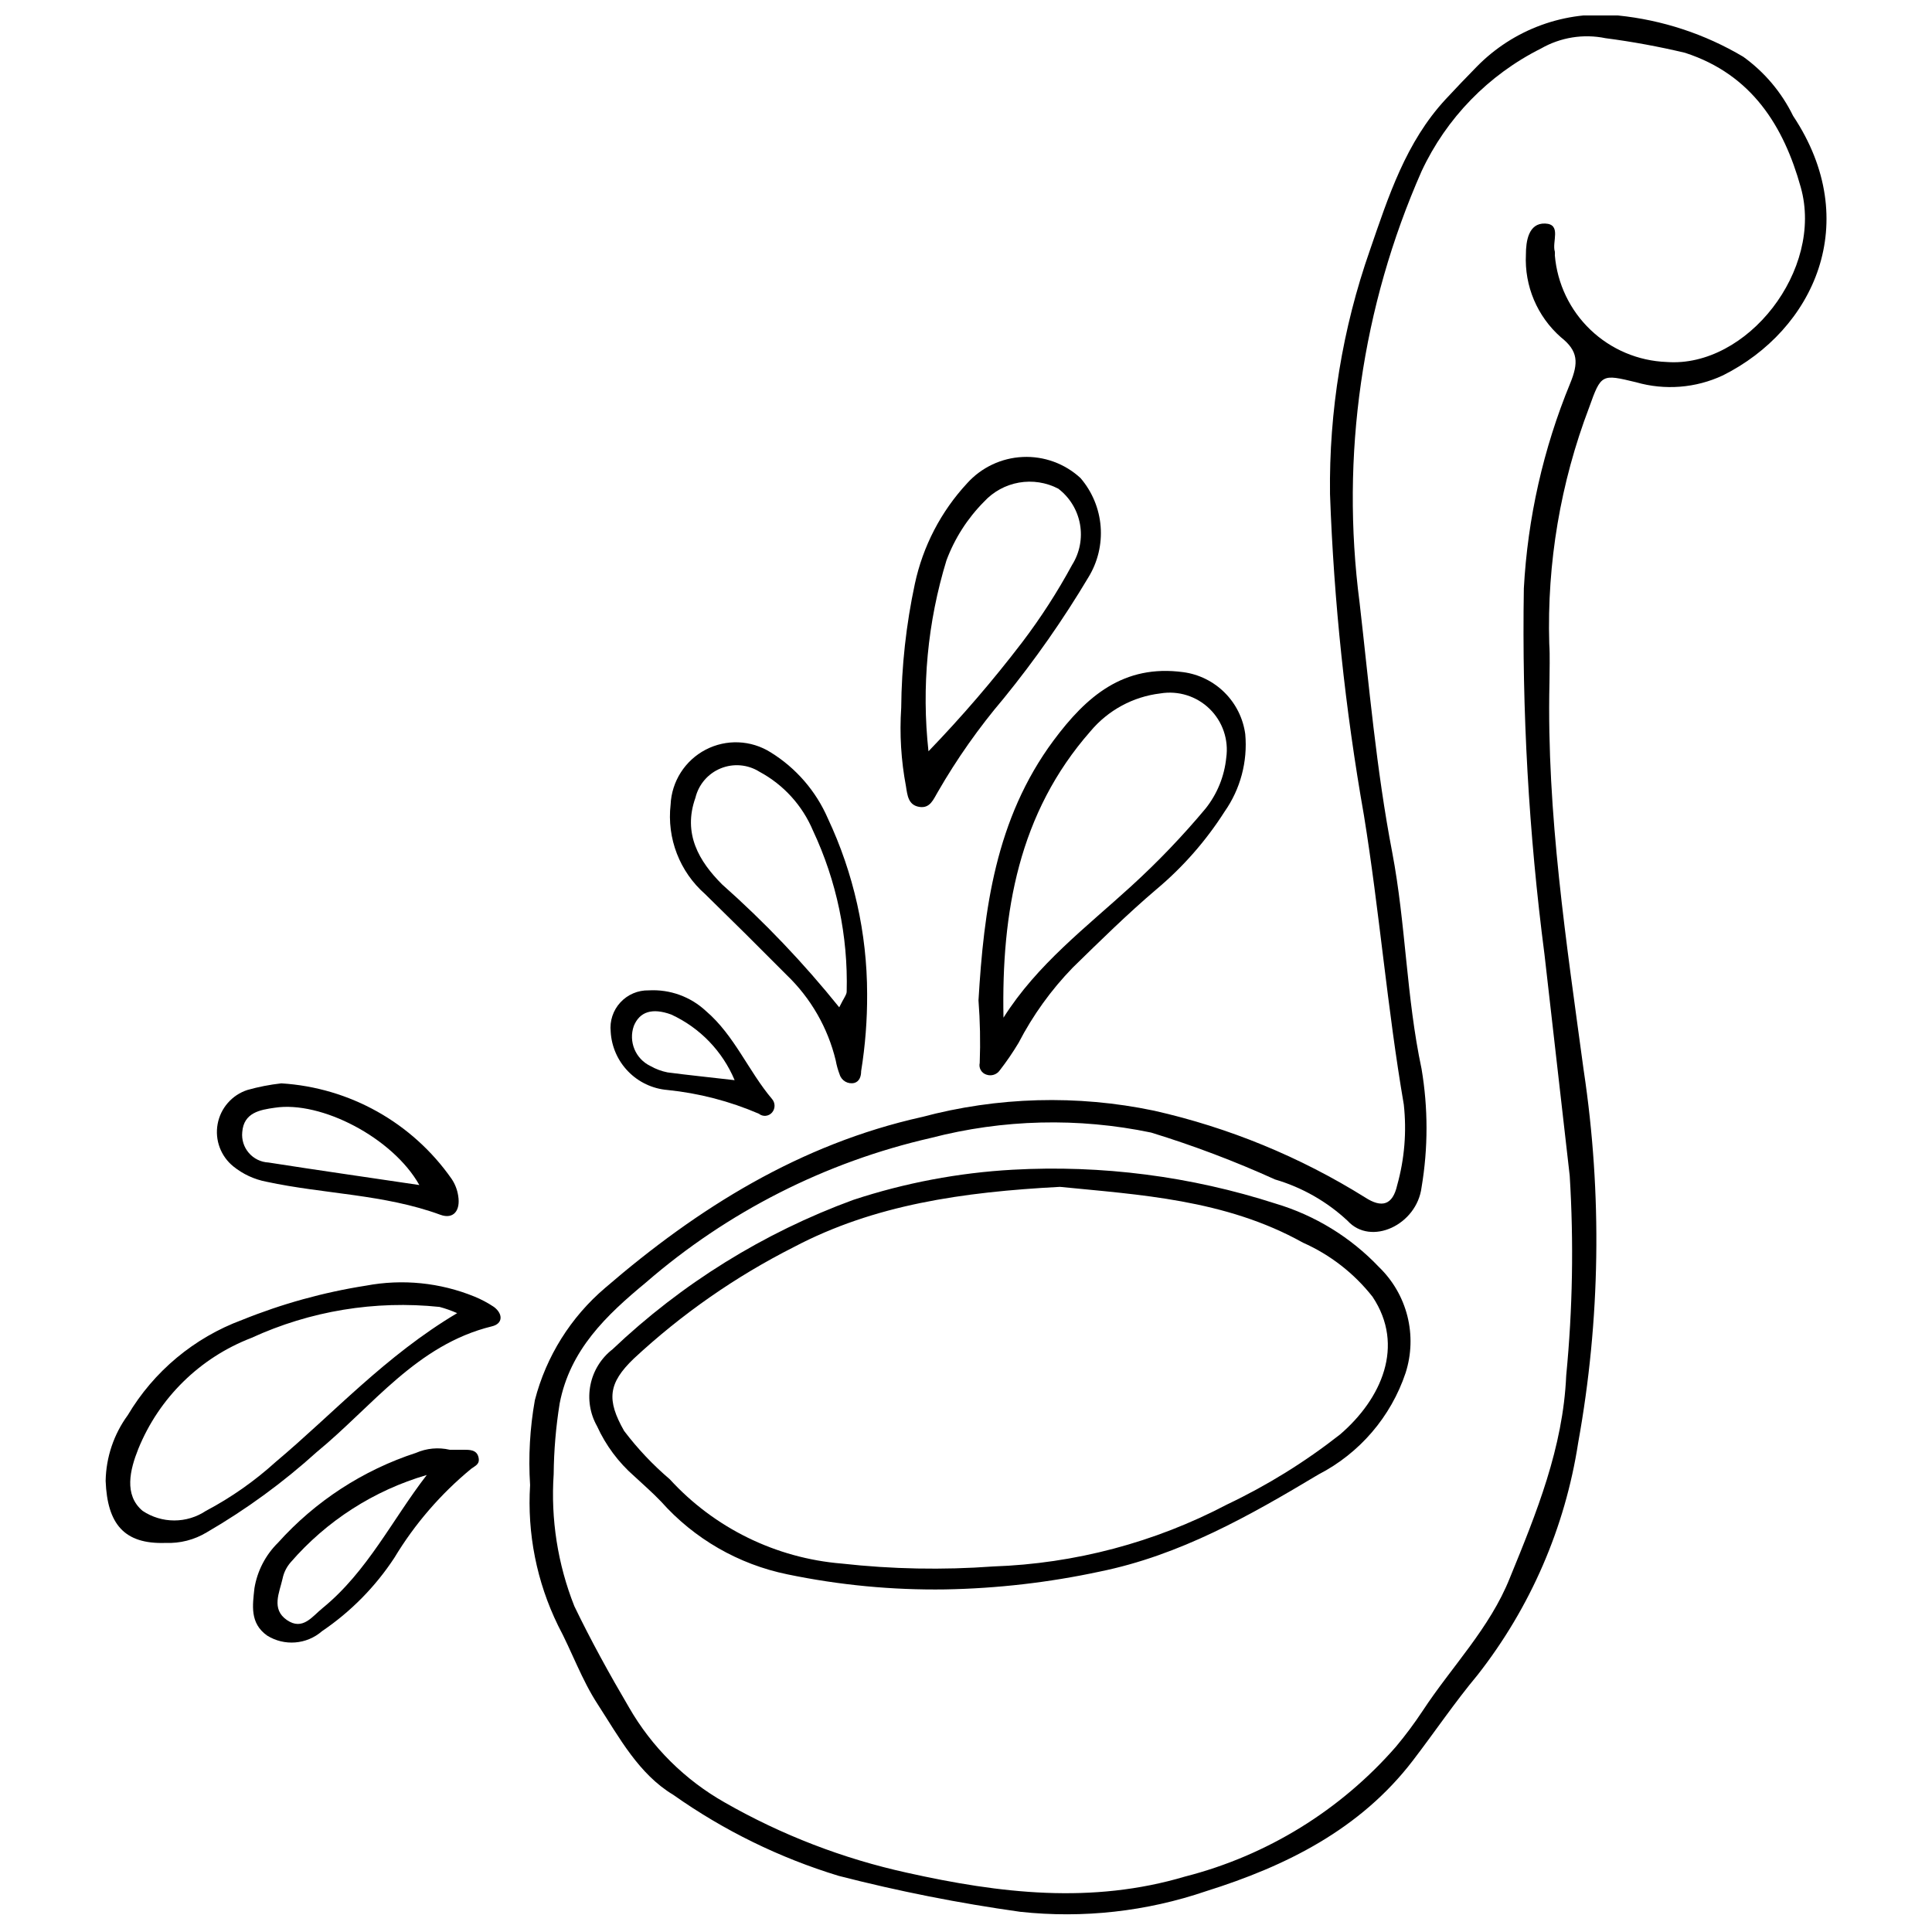 <?xml version="1.0" encoding="UTF-8"?>
<!-- Uploaded to: ICON Repo, www.svgrepo.com, Generator: ICON Repo Mixer Tools -->
<svg width="800px" height="800px" version="1.1" viewBox="144 144 512 512" xmlns="http://www.w3.org/2000/svg">
 <defs>
  <clipPath id="a">
   <path d="m284 148.09h345v503.81h-345z"/>
  </clipPath>
 </defs>
 <g clip-path="url(#a)">
  <path d="m554.62 325.09c-0.766 34.555 4.492 68.617 9.09 102.68l0.004-0.004c4.906 32.719 4.406 66.02-1.48 98.574-3.457 22.465-12.641 43.664-26.668 61.551-6.078 7.285-11.391 15.168-17.141 22.672-13.965 18.234-33.625 27.984-54.762 34.609-15.832 5.406-32.656 7.273-49.285 5.477-16.211-2.273-32.281-5.453-48.137-9.531-15.656-4.769-30.445-12.016-43.809-21.465-9.145-5.477-14.348-15.223-19.988-23.93-4.269-6.516-6.898-14.074-10.57-20.973v-0.004c-5.644-11.543-8.191-24.355-7.394-37.184-0.48-7.523-0.059-15.082 1.262-22.504 3-11.621 9.523-22.027 18.672-29.793 24.645-21.246 51.695-38.059 83.84-45.234l0.004 0.004c20.102-5.375 41.184-5.957 61.551-1.699 19.816 4.465 38.734 12.242 55.965 23 4.383 2.848 7.285 2.082 8.488-3.231 1.949-6.961 2.547-14.23 1.754-21.414-4.383-25.52-6.461-51.367-10.57-76.668v0.004c-4.957-28.109-7.957-56.523-8.98-85.047-0.289-22.012 3.289-43.898 10.57-64.672 4.93-14.293 9.527-28.641 20.098-40.031 2.684-2.902 5.477-5.805 8.16-8.543 9.762-10.008 23.547-15.027 37.457-13.637 11.746 1.184 23.09 4.922 33.238 10.953 5.625 4.051 10.156 9.434 13.199 15.66 18.73 28.148 5.477 56.734-18.617 68.781h-0.004c-7.195 3.363-15.367 4.004-23 1.809-9.09-2.191-9.254-2.246-12.43 6.68-7.598 19.969-11.191 41.238-10.57 62.594 0.219 3.285 0.055 6.953 0.055 10.516zm-263.89 209.57c-0.801 11.93 1.07 23.883 5.477 34.996 4.383 9.09 9.309 18.016 14.457 26.777 6.051 10.543 14.828 19.262 25.406 25.246 15.062 8.617 31.352 14.898 48.301 18.617 24.59 5.477 48.957 8.379 73.766 0.984v0.004c21.652-5.555 41.109-17.547 55.801-34.391 2.531-3.027 4.887-6.188 7.066-9.477 7.723-11.773 17.797-21.906 23.109-35.211 7.062-17.25 14.129-34.555 14.949-53.668 1.707-17.598 2.016-35.305 0.93-52.953-2.191-19.551-4.492-39.047-6.68-58.594-4.18-32.172-6.008-64.605-5.477-97.039 1.008-18.668 5.156-37.035 12.266-54.324 2.246-5.477 2.191-8.598-2.465-12.266-6.258-5.512-9.664-13.574-9.254-21.906 0-3.449 0.656-8.379 5.094-8.215 4.438 0.164 1.754 4.875 2.574 7.449 0.027 0.328 0.027 0.656 0 0.984 0.637 7.516 4 14.539 9.457 19.742 5.457 5.207 12.633 8.234 20.168 8.516 21.301 1.59 41.73-24.422 35.539-46.328-4.492-16.102-12.922-29.844-30.613-35.594l0.004-0.004c-6.973-1.664-14.027-2.961-21.137-3.887-5.84-1.199-11.914-0.223-17.086 2.738-13.918 6.965-25.074 18.426-31.652 32.527-15.816 35.883-21.496 75.406-16.43 114.29 2.519 21.906 4.438 44.301 8.652 66.207 3.613 19.004 3.723 38.332 7.777 57.391 1.75 10.387 1.75 20.992 0 31.379-1.258 9.965-13.418 15.66-19.605 8.871-5.469-5.098-12.051-8.848-19.223-10.953-10.676-4.84-21.648-8.992-32.855-12.43-19.293-4.019-39.25-3.531-58.324 1.422-27.953 6.387-53.906 19.551-75.57 38.336-10.461 8.652-20.098 17.797-22.836 32.035-0.996 6.195-1.527 12.453-1.586 18.727z"/>
 </g>
 <path d="m403.31 409.09c1.422-23.82 4.438-48.027 19.879-68.836 8.707-11.719 18.562-20.262 34.391-18.125 4.156 0.559 8.02 2.473 10.984 5.441 2.969 2.965 4.883 6.824 5.441 10.984 0.656 7.277-1.281 14.555-5.477 20.535-4.938 7.746-11.031 14.691-18.07 20.594-7.723 6.57-14.949 13.691-22.18 20.754-5.727 5.906-10.562 12.625-14.348 19.934-1.512 2.523-3.176 4.957-4.981 7.281-0.781 1.121-2.211 1.59-3.504 1.152-1.336-0.398-2.129-1.77-1.809-3.121 0.207-5.535 0.098-11.074-0.328-16.594zm6.625 4.602c8.926-14.129 21.906-23.93 33.953-34.938v-0.004c6.988-6.375 13.539-13.219 19.605-20.48 3.082-3.867 4.984-8.547 5.477-13.473 0.676-4.769-0.965-9.582-4.414-12.945-3.453-3.367-8.301-4.883-13.055-4.086-7.223 0.859-13.844 4.445-18.512 10.023-19.059 21.688-23.602 47.973-23.055 75.898z"/>
 <path d="m187.88 552.89c-10.953 0.383-15.441-4.984-15.883-16.43 0.109-6.269 2.156-12.352 5.859-17.414 6.906-11.633 17.598-20.547 30.285-25.246 10.57-4.273 21.594-7.324 32.855-9.09 9.664-1.82 19.648-0.812 28.75 2.902 1.805 0.738 3.531 1.656 5.148 2.738 2.41 1.809 2.465 4.438-0.547 5.148-19.934 4.875-31.652 21.191-46.328 33.242v-0.004c-8.973 8.125-18.773 15.285-29.242 21.359-3.281 1.98-7.07 2.953-10.898 2.793zm77.27-60.895c-1.508-0.664-3.066-1.215-4.656-1.645-17.066-1.789-34.297 1.047-49.887 8.215-13.621 5.238-24.465 15.887-29.957 29.406-2.191 5.477-3.887 12.211 1.148 16.43h0.004c2.481 1.652 5.394 2.535 8.379 2.535 2.981 0 5.894-0.883 8.379-2.535 6.688-3.535 12.906-7.898 18.508-12.98 15.387-12.922 29.023-28.09 48.082-39.426z"/>
 <path d="m382.83 331.6c0.09-11.047 1.301-22.055 3.613-32.859 2.133-9.973 6.918-19.188 13.855-26.668 3.785-4.203 9.094-6.715 14.746-6.969 5.648-0.258 11.164 1.758 15.316 5.602 3.082 3.598 4.945 8.078 5.32 12.805 0.371 4.723-0.762 9.441-3.238 13.48-6.695 11.227-14.199 21.949-22.453 32.09-6.562 7.723-12.41 16.023-17.469 24.809-1.148 1.918-2.027 4.438-4.93 3.941-2.902-0.492-3.121-3.066-3.504-5.477-1.293-6.836-1.715-13.812-1.258-20.754zm7.231 11.5h-0.004c8.816-9.137 17.098-18.773 24.809-28.859 4.934-6.496 9.363-13.363 13.25-20.535 2.023-3.219 2.766-7.078 2.086-10.816-0.676-3.738-2.731-7.09-5.754-9.391-3.199-1.664-6.859-2.227-10.414-1.605-3.551 0.625-6.801 2.398-9.246 5.055-4.391 4.418-7.785 9.719-9.965 15.551-5.012 16.367-6.633 33.586-4.766 50.602z"/>
 <path d="m373.8 407.39c0.035 6.859-0.496 13.711-1.59 20.48 0 1.367-0.438 2.738-1.809 3.121-1.684 0.395-3.383-0.59-3.887-2.242-0.461-1.207-0.809-2.453-1.039-3.727-2.086-8.648-6.609-16.516-13.035-22.672-7.117-7.172-14.348-14.348-21.578-21.41h0.004c-6.754-5.926-10.172-14.785-9.148-23.711 0.281-6.152 3.812-11.691 9.273-14.547 5.457-2.852 12.02-2.59 17.234 0.691 6.727 4.152 12.023 10.27 15.168 17.523 6.836 14.547 10.391 30.418 10.406 46.492zm-7.394 3.559c1.203-2.465 1.973-3.34 1.973-4.16 0.387-14.723-2.668-29.328-8.926-42.66-2.805-6.672-7.812-12.18-14.184-15.605-3.074-1.938-6.894-2.273-10.258-0.906-3.367 1.367-5.867 4.273-6.719 7.805-3.394 9.527 0.984 16.867 7.062 22.945 11.246 9.973 21.633 20.871 31.051 32.582z"/>
 <path d="m263.18 528.2h3.668c1.645 0 3.449 0 3.941 1.918 0.492 1.918-0.82 2.301-1.918 3.121h0.004c-8.078 6.656-14.969 14.637-20.371 23.602-5.043 7.68-11.559 14.289-19.168 19.441-4.07 3.547-9.988 4.016-14.566 1.148-4.602-3.285-3.832-7.996-3.34-12.539 0.754-4.574 2.938-8.793 6.242-12.047 9.891-11.016 22.508-19.23 36.582-23.824 2.809-1.223 5.938-1.512 8.926-0.82zm-6.078 6.68v0.004c-14.008 4.09-26.535 12.133-36.09 23.164-1.07 1.23-1.809 2.723-2.133 4.324-0.82 3.668-3.066 8.051 1.148 10.953 4.215 2.902 6.734-0.984 9.473-3.176 11.883-9.695 18.457-23.438 27.602-35.266z"/>
 <path d="m218.55 431.1c18.109 1.117 34.723 10.43 45.121 25.301 0.91 1.348 1.508 2.883 1.754 4.492 0.656 3.941-1.258 6.297-4.711 5.039-14.895-5.477-30.887-5.477-46.109-8.762-3.211-0.609-6.219-2.004-8.762-4.055-3.344-2.699-4.945-7.012-4.168-11.238 0.777-4.227 3.805-7.691 7.891-9.023 2.941-0.828 5.945-1.414 8.984-1.754zm36.578 26.945c-7.008-12.484-26.012-22.398-38.332-20.48-3.832 0.547-8.215 1.258-8.598 6.461-0.199 2 0.434 3.996 1.75 5.516 1.312 1.523 3.195 2.438 5.203 2.535 13.254 2.078 26.398 3.941 39.977 5.969z"/>
 <path d="m305.84 417.41c-0.301-2.836 0.633-5.66 2.562-7.754 1.93-2.098 4.664-3.262 7.512-3.199 5.594-0.32 11.074 1.656 15.172 5.477 7.559 6.461 11.227 15.883 17.523 23.328 0.875 1.023 0.875 2.535 0 3.559-0.887 1.043-2.441 1.188-3.504 0.328-7.719-3.328-15.898-5.449-24.262-6.297-3.941-0.336-7.629-2.082-10.383-4.922-2.758-2.836-4.398-6.57-4.621-10.52zm32.855 12.867c-3.223-7.703-9.223-13.918-16.812-17.414-5.094-1.863-8.379-0.711-9.91 3.012-1.469 4.141 0.422 8.723 4.383 10.625 1.414 0.805 2.949 1.379 4.543 1.695 5.422 0.715 10.898 1.262 17.961 2.082z"/>
 <path d="m394.55 565.21c-14.07 0.207-28.117-1.133-41.895-3.996-12.941-2.648-24.676-9.41-33.457-19.277-2.246-2.356-4.711-4.492-7.117-6.734h-0.004c-4.188-3.668-7.551-8.188-9.855-13.254-1.879-3.324-2.496-7.211-1.742-10.949 0.754-3.742 2.828-7.086 5.848-9.422 18.336-17.418 40.051-30.895 63.797-39.594 13.68-4.508 27.895-7.195 42.277-7.996 23.574-1.309 47.188 1.734 69.656 8.984 10.441 3.113 19.883 8.91 27.383 16.809 3.676 3.551 6.285 8.059 7.535 13.012 1.246 4.957 1.082 10.16-0.473 15.027-3.898 11.648-12.191 21.316-23.109 26.941-18.289 10.953-36.691 21.41-57.992 25.738-13.434 2.883-27.117 4.461-40.852 4.711zm30.336-106.68c-25.902 1.367-49.285 4.766-70.48 15.938h0.004c-15.465 7.812-29.754 17.77-42.441 29.57-6.844 6.57-7.231 10.953-2.574 19.168v-0.004c3.559 4.699 7.617 8.996 12.102 12.816 11.824 12.93 28.102 20.91 45.562 22.344 13.328 1.488 26.766 1.742 40.141 0.766 21.637-0.738 42.828-6.356 61.992-16.43 10.641-5.055 20.688-11.281 29.953-18.562 10.953-9.418 17.25-23.492 8.598-36.473-4.887-6.219-11.223-11.145-18.453-14.348-20.59-11.5-43.648-12.703-64.402-14.785z"/>
</svg>